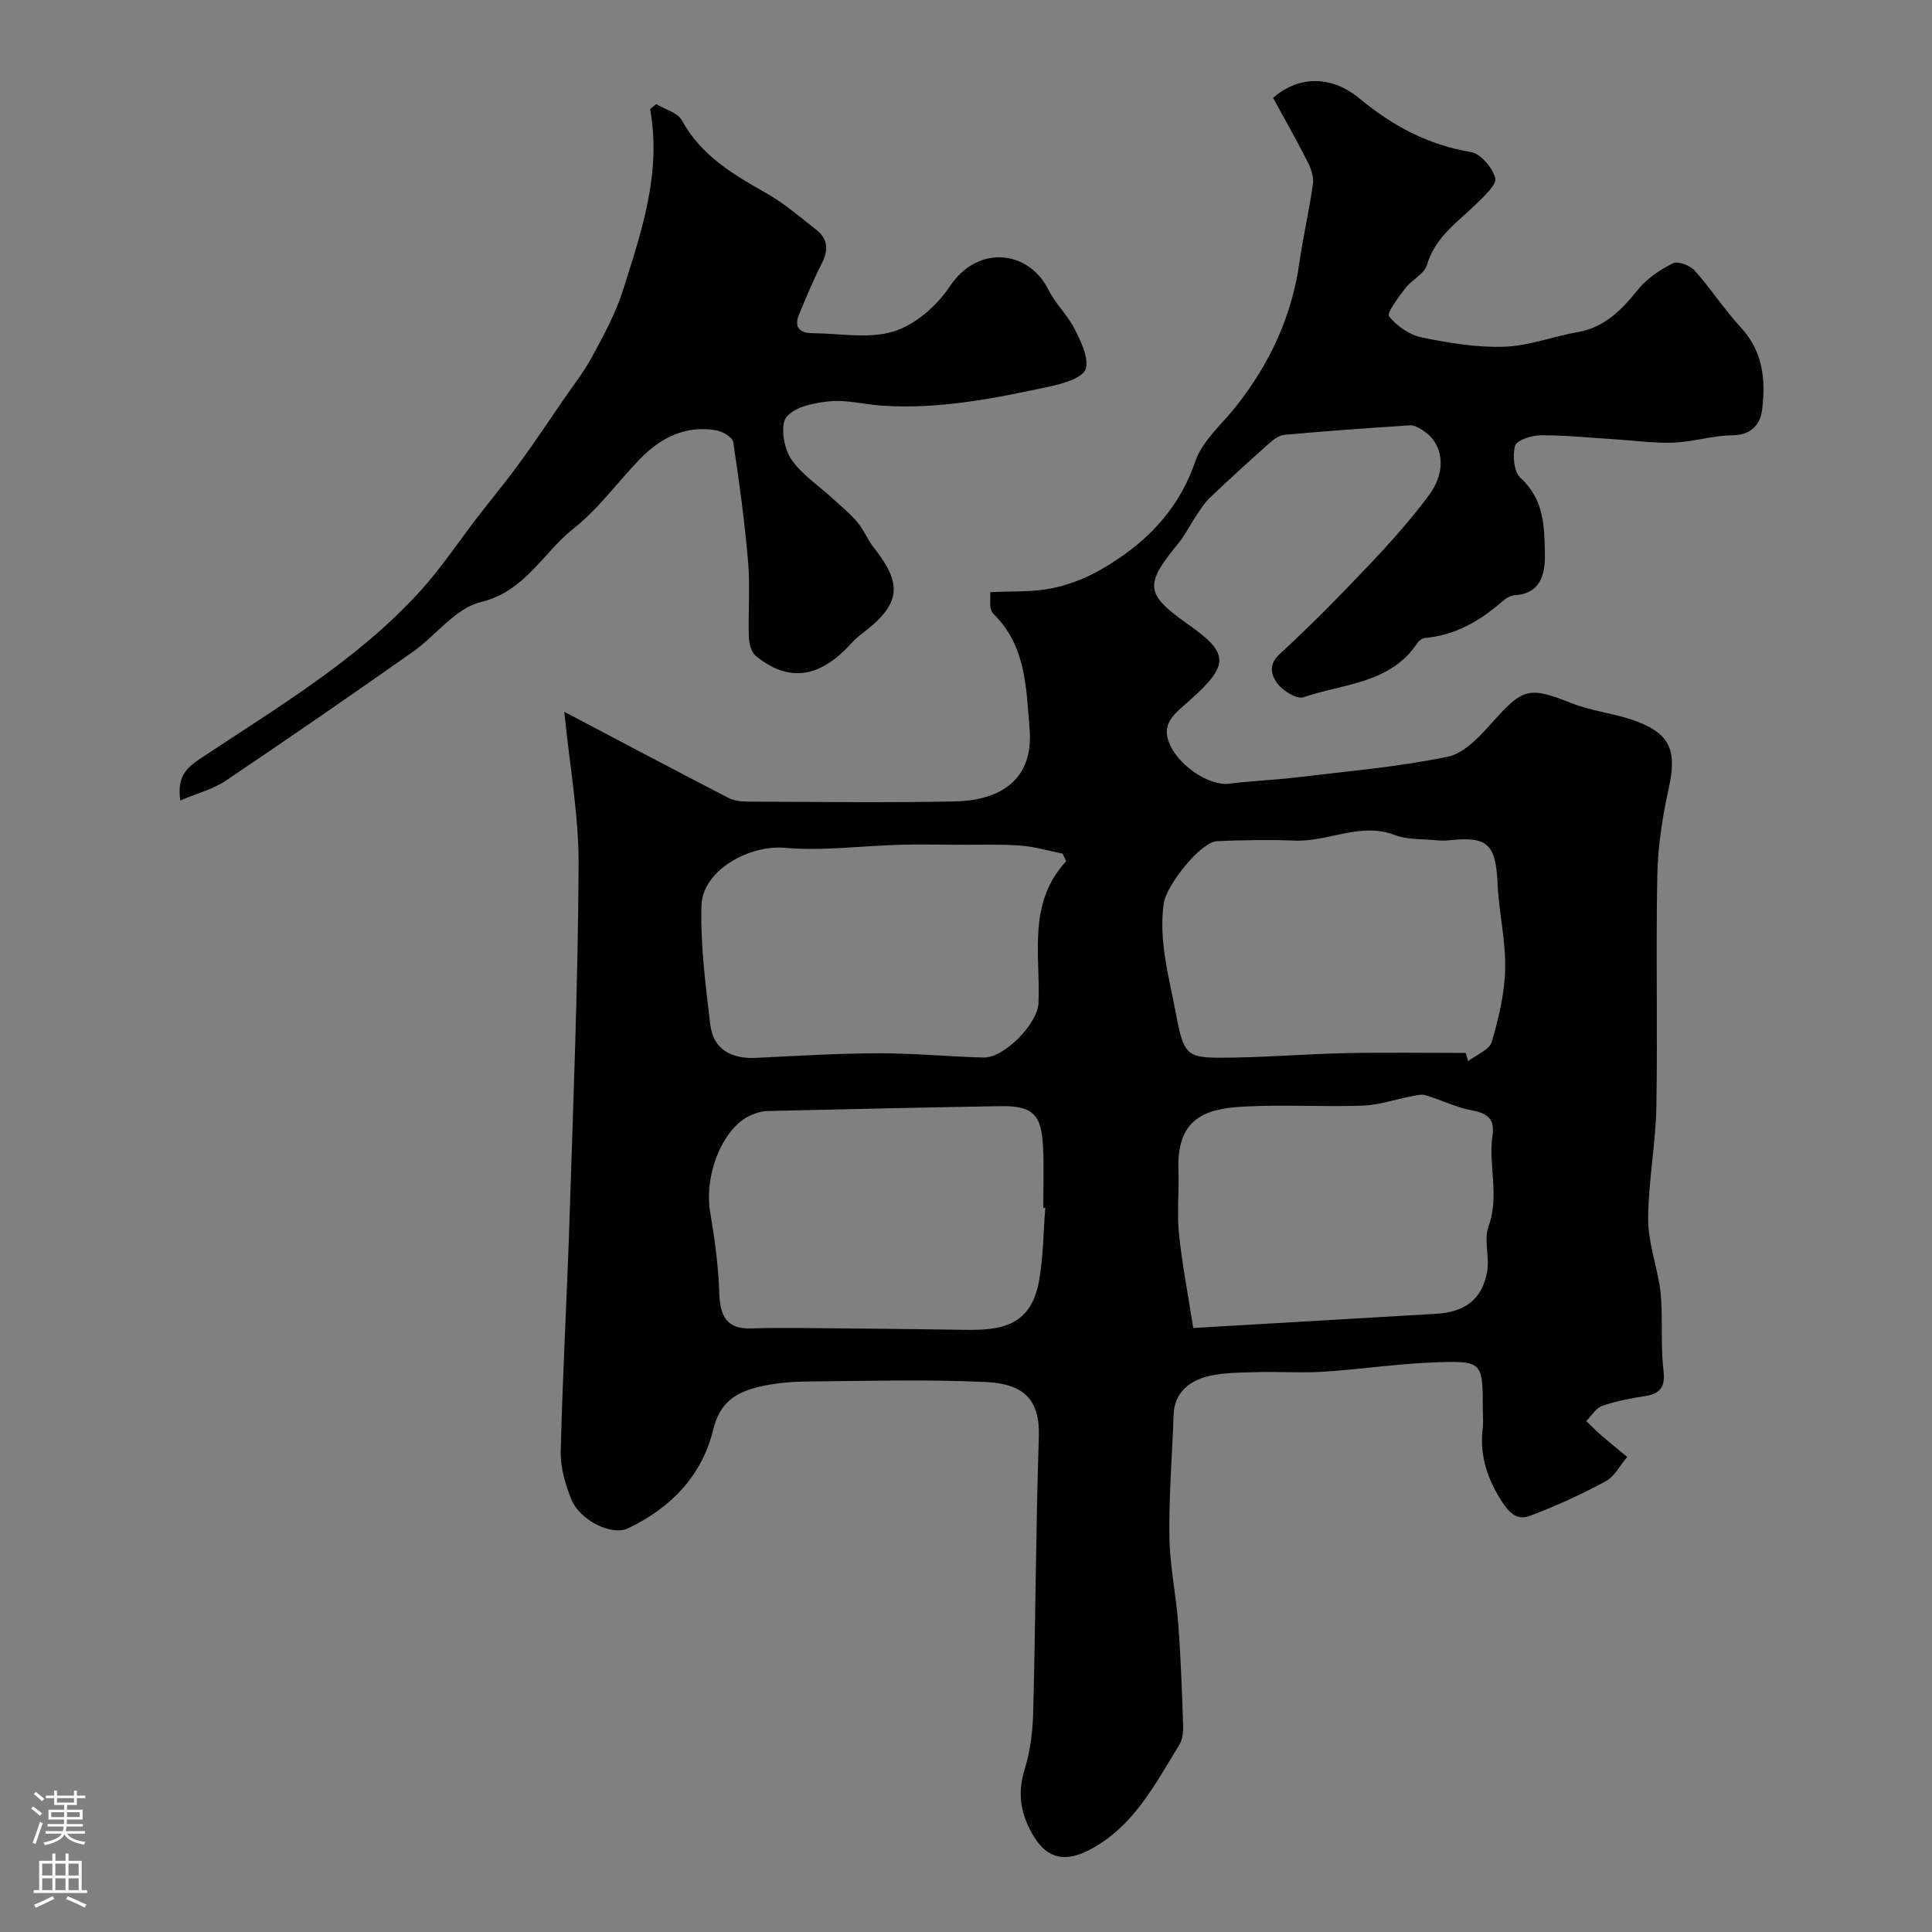 <svg enable-background="new 0 0 400 400" viewBox="0 0 400 400" xmlns="http://www.w3.org/2000/svg"><rect x="0" y="0" width="400" height="400" fill="#808080" stroke="none"/><path d="m116.83 147.37c12.02 6.33 22.99 12.15 34.04 17.85 1.22.63 2.82.74 4.24.75 14.17.05 28.34.24 42.5-.04 9.41-.18 16.45-4.4 15.55-15.1-.72-8.6-.74-17.11-7.46-23.71-.33-.32-.55-.83-.63-1.29-.11-.65-.03-1.32-.03-3.24 4.16-.2 8.42.04 12.48-.74 3.6-.69 7.23-2.1 10.42-3.93 9-5.18 15.97-12.03 19.52-22.37 1.48-4.31 5.56-7.75 8.54-11.52 6.89-8.76 11.45-18.51 13.02-29.63.78-5.49 2.07-10.9 2.82-16.39.2-1.47-.47-3.23-1.18-4.63-2.27-4.48-4.76-8.85-7.08-13.12 5.14-4.5 11.91-4.83 17.96.18 6.88 5.71 14.19 9.56 23.03 11.05 2.02.34 4.37 3.2 5.02 5.37.37 1.25-2.17 3.61-3.72 5.15-3.95 3.89-8.71 6.96-10.43 12.84-.55 1.88-3.16 3.08-4.5 4.84-1.41 1.85-3.87 5.12-3.35 5.8 1.58 2.03 4.24 3.85 6.77 4.37 5.59 1.15 11.38 2.12 17.05 1.93 5.11-.17 10.13-2.13 15.24-3.03 5.62-.99 9.1-4.61 12.49-8.82 1.85-2.3 4.56-4.1 7.23-5.43 1.04-.52 3.55.45 4.51 1.52 3.38 3.77 6.14 8.1 9.58 11.81 4.62 4.99 5.12 10.93 4.36 17.03-.37 2.92-2.19 5.22-6.09 5.25-4.05.04-8.08 1.33-12.14 1.51-3.9.17-7.83-.39-11.74-.64-5.26-.33-10.53-.88-15.79-.87-1.88 0-5.02.99-5.37 2.17-.59 2.02-.24 5.45 1.15 6.7 4.95 4.46 4.91 10.29 5.01 15.9.06 3.78-.78 8.03-6.23 8.34-.9.05-1.89.68-2.61 1.31-4.62 4.03-9.71 6.97-15.96 7.55-.57.05-1.27.55-1.6 1.05-5.61 8.43-15.34 8.39-23.6 11.22-1.38.47-4.28-1.36-5.42-2.91-1.1-1.5-1.98-3.73.45-5.97 6.42-5.92 12.56-12.14 18.56-18.49 4.41-4.65 8.72-9.46 12.51-14.61 3.69-5.03 2.81-10.65-1.38-13.29-.79-.5-1.78-1.09-2.63-1.03-8.69.56-17.38 1.18-26.05 1.97-1.18.11-2.41 1.13-3.38 1.99-4.07 3.62-8.1 7.31-12.05 11.06-1.08 1.03-1.9 2.36-2.74 3.62-1.27 1.89-2.29 3.99-3.72 5.74-6.98 8.55-7.09 10.44 1.96 16.81 8.55 6.02 8.7 8.36.13 15.96-2.67 2.37-5.49 4.36-4.19 8.16 1.75 5.11 8.56 9.43 12.6 8.89 4.56-.6 9.17-.74 13.74-1.29 10.53-1.27 21.15-2.16 31.51-4.3 3.5-.72 6.75-4.35 9.39-7.3 6.2-6.93 7.46-7.27 16.3-3.76 3.89 1.54 8.2 2 12.19 3.32 8.1 2.68 9.65 6.2 7.87 14.25-1.3 5.89-2.25 11.96-2.37 17.98-.32 15.99.09 32-.2 48-.14 7.7-1.65 15.39-1.7 23.09-.03 4.61 1.59 9.22 2.37 13.85.28 1.66.36 3.37.41 5.07.13 4.17-.1 8.38.39 12.5.38 3.23-.43 4.84-3.7 5.35-3.04.48-6.11 1.06-9 2.06-1.3.45-2.2 2.06-3.28 3.14 1.02.97 2 1.99 3.06 2.91 1.78 1.54 3.61 3.01 5.42 4.51-1.47 1.72-2.61 4.05-4.47 5.05-5.08 2.73-10.36 5.17-15.76 7.18-2.89 1.08-4.59-1.13-6.14-3.66-2.77-4.52-4.18-9.16-3.55-14.44.16-1.31.02-2.66.02-4 0-9.78-.01-10.05-9.89-9.71-7.76.27-15.49 1.46-23.25 1.95-4.59.29-9.22-.08-13.82.08-3.59.12-7.33.05-10.71 1.07-3.42 1.03-6.2 3.46-6.35 7.7-.28 8.43-.99 16.87-.87 25.3.08 6.04 1.39 12.05 1.84 18.1.52 6.92.76 13.87 1 20.81.05 1.41-.1 3.08-.81 4.23-5.05 8.13-9.36 16.81-18.47 21.64-4.84 2.56-8.67 2.09-11.58-2.64-2.67-4.35-3.57-8.78-1.96-13.93 1.2-3.84 1.69-8.02 1.79-12.07.49-18.93.54-37.87 1.16-56.8.25-7.62-3-11-10.95-11.37-12.34-.57-24.73-.22-37.1-.1-3.27.03-6.61.32-9.78 1.07-4.73 1.13-8.19 3.06-9.6 8.92-2.27 9.45-8.79 16.25-17.69 20.43-3.34 1.57-9.96-1.71-11.7-6.08-1.24-3.12-2.26-6.63-2.17-9.93.41-16.38 1.34-32.74 1.86-49.11.77-24.03 1.73-48.07 1.84-72.11.08-10.24-1.83-20.49-2.96-31.85zm186.61 70.63c.18.56.35 1.13.53 1.69 1.69-1.3 4.39-2.31 4.88-3.97 1.45-4.92 2.67-10.08 2.78-15.17.13-5.83-1.31-11.68-1.57-17.54-.36-8.23-2.03-9.92-10.04-9.04-.82.09-1.67.09-2.49.01-2.93-.3-6.07-.08-8.74-1.1-7.18-2.72-13.79 1.45-20.74 1.16-5.35-.22-10.72-.11-16.07.11-3.39.14-10.52 9.15-11.04 12.88-1.09 7.75 1.07 15.13 2.46 22.52 1.8 9.52 2.19 9.57 12.04 9.41 7.76-.13 15.51-.76 23.27-.92 8.24-.17 16.48-.04 24.73-.04zm-87.02 32.09c-.14-.01-.28-.02-.42-.03 0-4.16.16-8.33-.04-12.48-.33-6.94-2.15-8.68-8.92-8.56-16.08.27-32.15.63-48.22 1.01-1.09.03-2.23.38-3.25.81-5.88 2.47-9.86 12.34-8.53 20.18.92 5.48 1.7 11.03 1.87 16.57.15 4.74 1.4 7.65 6.69 7.45 3.39-.12 6.79-.12 10.19-.09 11.33.1 22.67.2 34 .38 7.07.11 13.4-.62 15.22-9.56 1.02-5.11.97-10.45 1.41-15.68zm4.31-71.78c-.24-.52-.47-1.04-.71-1.57-2.9-.58-5.79-1.45-8.72-1.67-4.14-.31-8.31-.15-12.47-.17-4.2-.02-8.41-.11-12.61 0-7.91.22-15.89 1.33-23.71.63-7.34-.66-17.09 4.62-17.28 11.99-.22 8.15.84 16.37 1.81 24.5.64 5.33 4.4 7.26 9.58 7 8.42-.42 16.85-.93 25.28-.95 7.26-.02 14.52.7 21.78.88 4.24.1 11.15-7.01 11.33-11.25.42-10.04-2.36-20.62 5.72-29.39zm26.32 96.64c17.95-1.05 34.11-2.01 50.26-2.94 5.97-.34 9.54-2.97 10.58-8.69.56-3.08-.73-6.65.3-9.45 2.32-6.33-.1-12.61.82-18.84.49-3.33-1.04-4.55-4.26-5.14-3.28-.6-6.38-2.18-9.61-3.14-.91-.27-2.04.06-3.05.25-3.32.63-6.62 1.8-9.95 1.91-8.17.28-16.38-.24-24.53.19-8.13.42-14.04 2.41-13.63 13.26.16 4.34-.33 8.73.11 13.04.62 6.19 1.83 12.32 2.96 19.55z" fill="#010000"/><path d="m37.33 165.73c-.68-4.74 1.1-6.63 4-8.57 15.96-10.65 32.65-20.42 45.71-34.82 4.38-4.82 8-10.33 12-15.5 2.82-3.65 5.78-7.2 8.49-10.93 3.17-4.34 6.15-8.82 9.19-13.25 2.03-2.95 4.26-5.8 5.95-8.94 2.34-4.36 4.77-8.79 6.26-13.48 3.86-12.19 8.07-24.39 5.67-37.65.42-.35.84-.69 1.26-1.04 1.82 1.1 4.43 1.76 5.31 3.36 4 7.33 10.67 11.23 17.56 15.13 3.67 2.07 6.91 4.92 10.26 7.52 2.49 1.93 2.54 4.26 1.14 7.01-1.76 3.45-3.25 7.04-4.73 10.62-1.07 2.61.25 3.77 2.78 3.79 5.66.04 11.71 1.24 16.88-.37 4.45-1.38 8.93-5.31 11.59-9.32 5.75-8.68 16.32-7.55 20.42.71 1.44 2.89 3.97 5.24 5.42 8.13 1.3 2.58 2.98 5.91 2.29 8.26-.51 1.74-4.43 2.97-7.03 3.54-11.56 2.5-23.18 4.86-35.13 4.06-3.6-.24-7.23-1.24-10.76-.91-3.18.29-7.23 1.09-9.01 3.23-1.34 1.62-.61 6.3.84 8.56 2.08 3.25 5.66 5.53 8.59 8.24 1.76 1.63 3.66 3.14 5.19 4.96 1.36 1.6 2.15 3.67 3.45 5.32 6.15 7.77 5.54 11.83-2.74 18.02-1.19.89-2.15 2.08-3.22 3.13-6.08 5.96-12.15 6.46-18.52 1.22-.93-.77-1.36-2.57-1.4-3.92-.16-5.16.29-10.36-.15-15.49-.71-8.31-1.83-16.59-3.09-24.83-.15-.99-2.16-2.19-3.47-2.42-6.38-1.12-11.55 1.52-15.86 5.96-4.61 4.75-8.55 10.29-13.69 14.34-6.39 5.03-10.02 13.05-19.3 15.28-5.22 1.26-9.28 6.97-14.09 10.34-12.8 8.99-25.67 17.89-38.66 26.62-2.57 1.74-5.8 2.56-9.4 4.09z" fill="#010000"/><g fill="#fbfafc"><path d="m6.44 374.46.42-.45c.65.47 1.27.95 1.85 1.44l-.45.49c-.65-.56-1.25-1.06-1.82-1.48m.93 7.33-.63-.26c.55-1.36 1.05-2.8 1.52-4.33.19.1.38.19.59.27-.46 1.29-.95 2.73-1.48 4.32m-.38-10.38.44-.42c.43.34 1.01.82 1.74 1.44l-.49.49c-.53-.51-1.09-1.01-1.69-1.51m2.5.35h1.72v-1.04h.59v1.04h3.52v-1.04h.59v1.04h1.75v.53h-1.75v1.42h-2.03v.97h3.22v2.03h-3.24c0 .35-.01.66-.03.93h3.32v.53h-3.37c-.03.27-.08.58-.15.94h3.96v.53h-3.71c.67.92 1.93 1.48 3.79 1.68-.13.24-.23.44-.29.59-2.13-.38-3.48-1.08-4.04-2.12-.43.97-1.77 1.72-4.03 2.23-.09-.19-.2-.37-.33-.55 2.1-.42 3.37-1.03 3.81-1.83h-3.36v-.53h3.58c.08-.29.13-.61.16-.94h-3.33v-.53h3.39c.02-.27.04-.58.04-.93h-3.23v-2.03h3.25v-.97h-2.07v-1.42h-1.73zm1.12 3.44v1h2.65c.01-.3.02-.44.01-.4v-.25-.35zm1.19-2h3.52v-.91h-3.52zm4.71 2h-2.63v.59c0 .15-.01.28-.01.4h2.64z"/><path d="m13.56 383.74h.63v1.52h2.72v6.07h1.13v.6h-11.06v-.6h1.13v-6.07h2.73v-1.52h.63v1.52h2.1v-1.52zm-2.69 8.83.38.56c-1.24.63-2.53 1.25-3.85 1.85-.1-.21-.21-.42-.34-.63 1.36-.55 2.63-1.15 3.81-1.78m-2.13-4.27h2.1v-2.45h-2.1zm0 3.04h2.1v-2.46h-2.1zm2.72-3.04h2.1v-2.45h-2.1zm0 3.04h2.1v-2.46h-2.1zm6.07 3.6c-1.41-.71-2.7-1.3-3.86-1.78l.35-.56c1.45.62 2.75 1.19 3.88 1.72zm-1.25-9.09h-2.1v2.45h2.1zm-2.09 5.49h2.1v-2.45h-2.1z"/></g></svg>